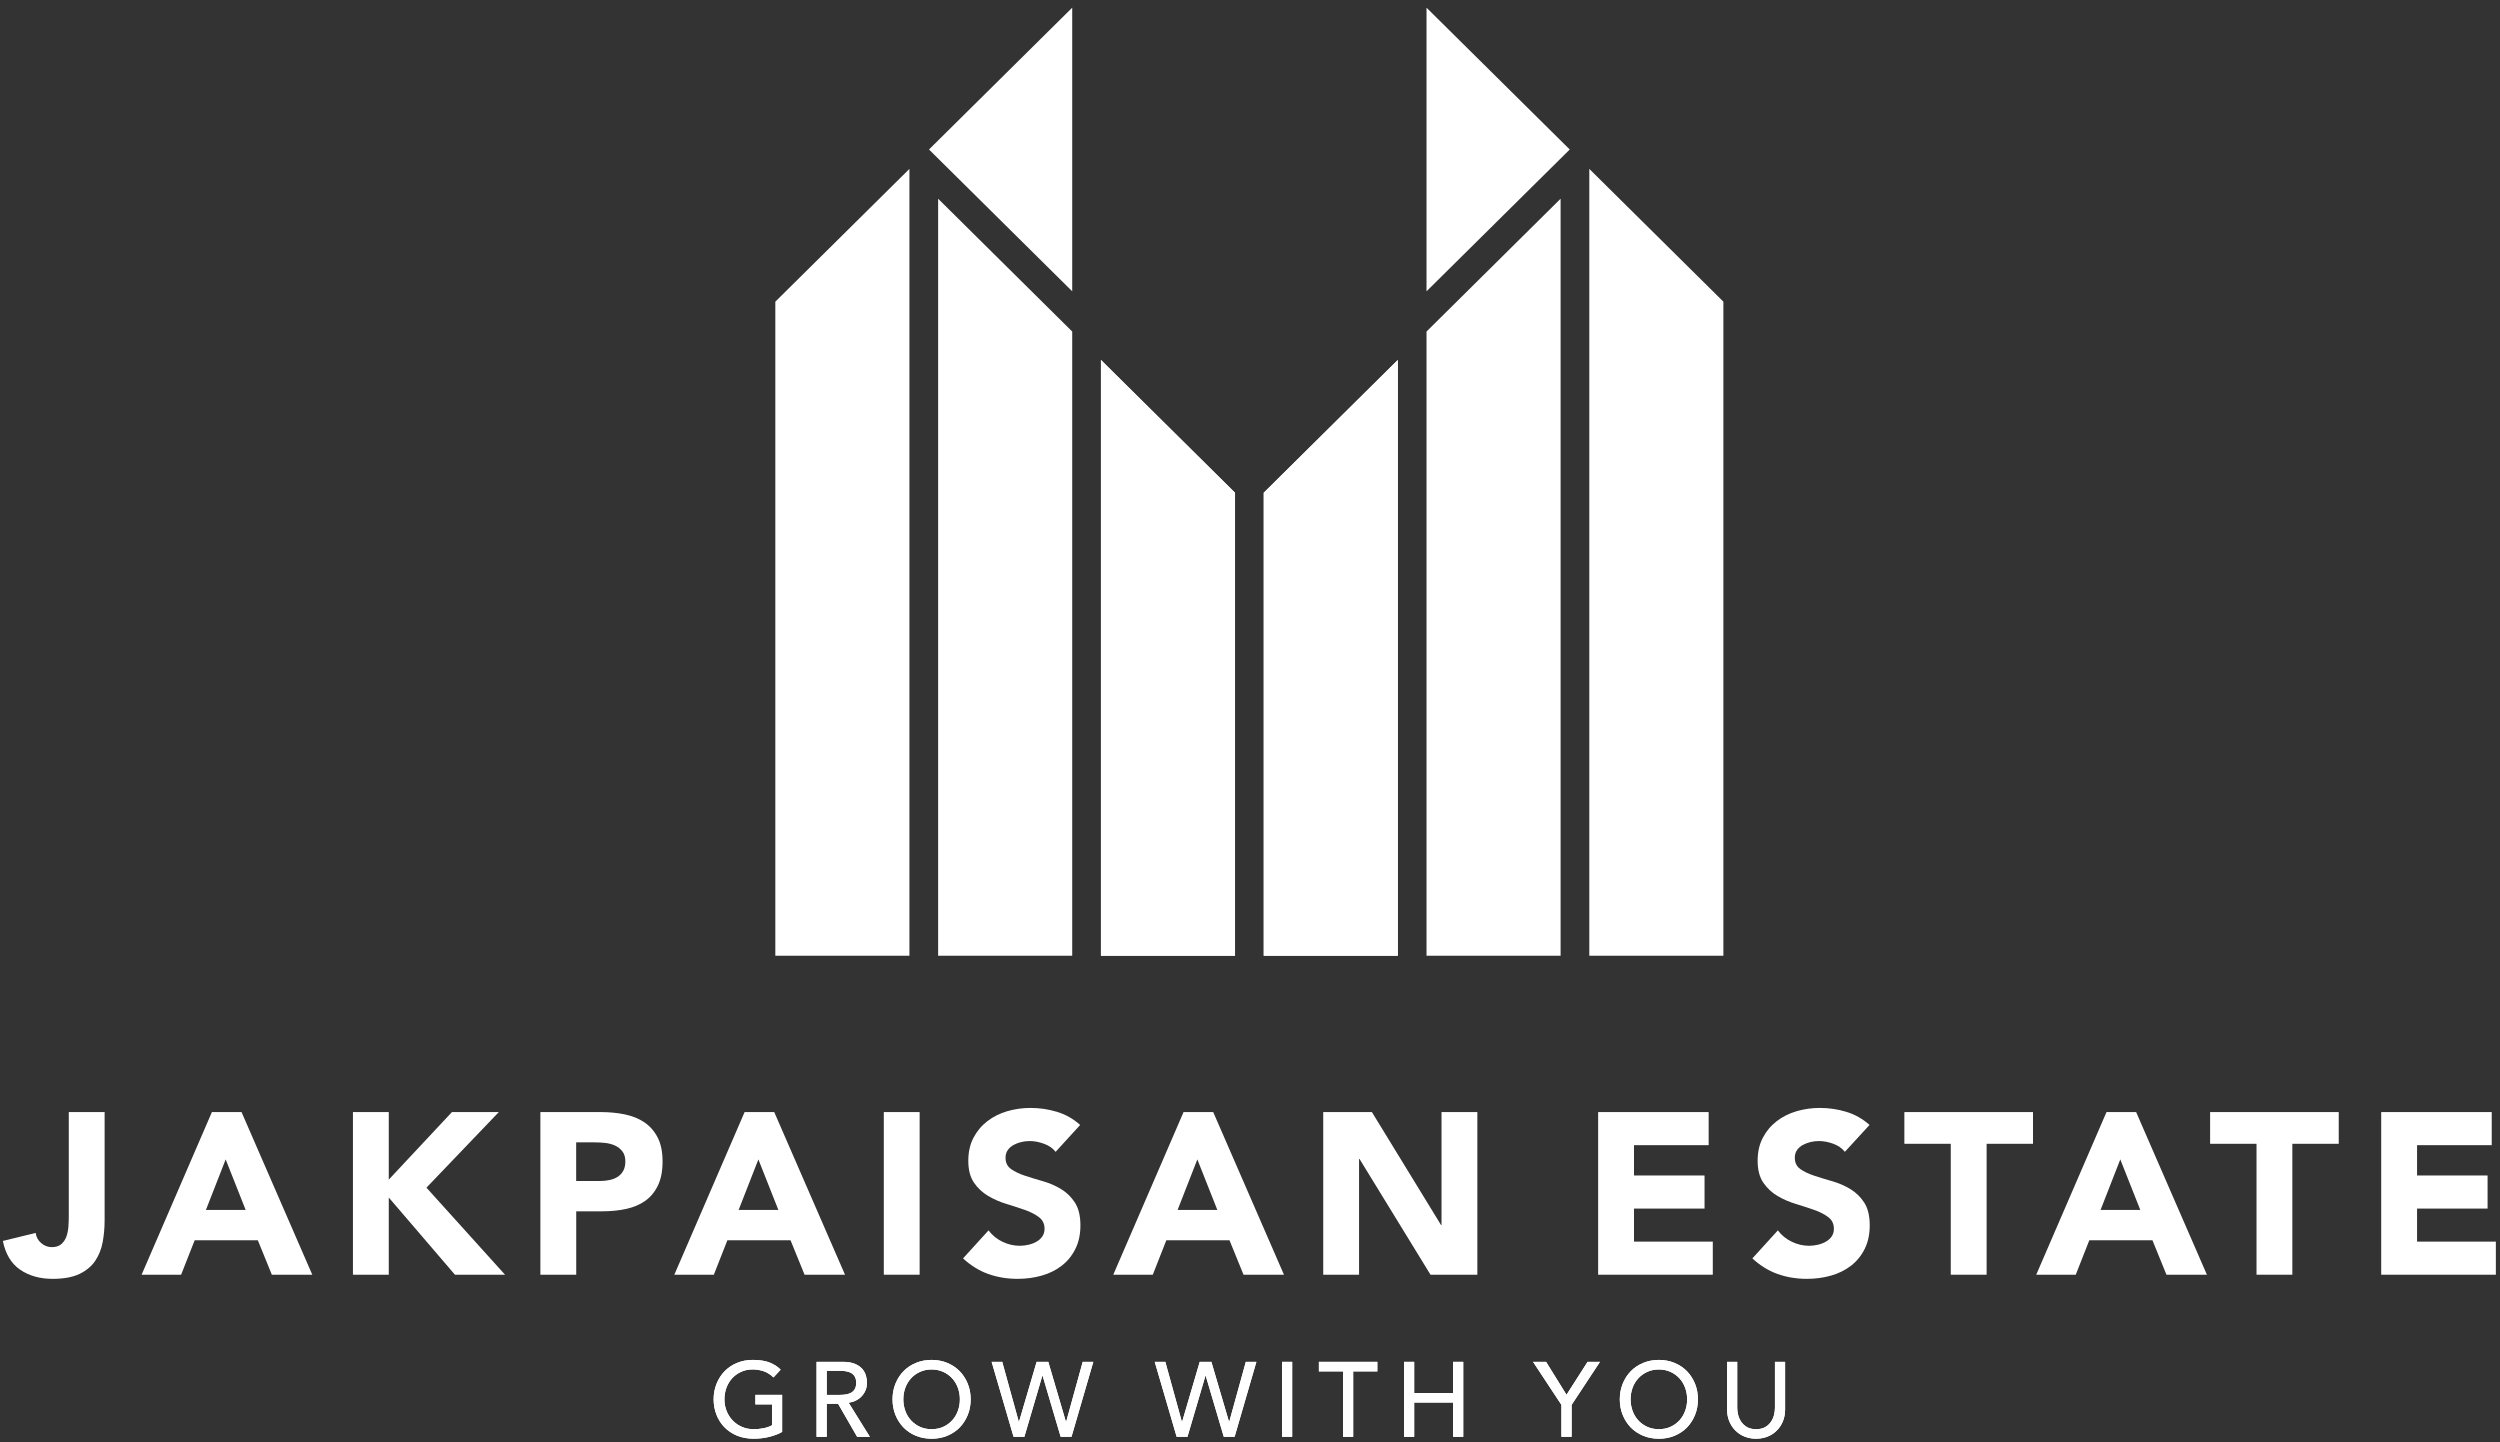 <?xml version="1.0" encoding="utf-8"?>
<!-- Generator: Adobe Illustrator 16.0.0, SVG Export Plug-In . SVG Version: 6.00 Build 0)  -->
<!DOCTYPE svg PUBLIC "-//W3C//DTD SVG 1.1//EN" "http://www.w3.org/Graphics/SVG/1.1/DTD/svg11.dtd">
<svg version="1.1" id="Layer_1" xmlns="http://www.w3.org/2000/svg" xmlns:xlink="http://www.w3.org/1999/xlink" x="0px" y="0px"
	 width="130px" height="75px" viewBox="0 0 130 75" enable-background="new 0 0 130 75" xml:space="preserve">
<rect x="0" y="0" width="130" height="75" fill="#333333" stroke="none"/>
<g>
	<path fill="#FFFFFF" d="M5.44,63.455c0,0.389-0.034,0.768-0.101,1.135c-0.068,0.365-0.197,0.689-0.388,0.973
		s-0.464,0.51-0.818,0.682C3.778,66.414,3.314,66.5,2.741,66.5c-0.669,0-1.234-0.16-1.696-0.477c-0.462-0.32-0.76-0.816-0.896-1.494
		l1.708-0.418c0.023,0.207,0.117,0.383,0.28,0.525c0.164,0.143,0.349,0.215,0.556,0.215c0.214,0,0.382-0.055,0.501-0.16
		c0.119-0.107,0.207-0.242,0.263-0.4c0.055-0.16,0.089-0.334,0.102-0.521c0.012-0.186,0.018-0.359,0.018-0.518v-5.424H5.44V63.455z"
		/>
	<path fill="#FFFFFF" d="M11.019,57.828h1.541l3.679,8.457h-2.103l-0.729-1.791h-3.284l-0.705,1.791H7.364L11.019,57.828z
		 M11.735,60.289l-1.027,2.627h2.066L11.735,60.289z"/>
	<polygon fill="#FFFFFF" points="18.353,57.828 20.216,57.828 20.216,61.34 23.501,57.828 25.938,57.828 22.175,61.758 
		26.261,66.285 23.657,66.285 20.216,62.271 20.216,66.285 18.353,66.285 	"/>
	<path fill="#FFFFFF" d="M28.1,57.828h3.142c0.438,0,0.852,0.039,1.242,0.119c0.391,0.08,0.73,0.217,1.021,0.412
		s0.522,0.459,0.692,0.789c0.172,0.33,0.257,0.746,0.257,1.248c0,0.494-0.079,0.908-0.238,1.242
		c-0.16,0.334-0.378,0.602-0.657,0.801c-0.278,0.199-0.609,0.34-0.991,0.424c-0.383,0.084-0.796,0.125-1.243,0.125h-1.361v3.297
		H28.1V57.828z M29.963,61.412h1.242c0.167,0,0.329-0.018,0.483-0.049c0.156-0.031,0.295-0.084,0.418-0.16
		c0.123-0.076,0.223-0.18,0.298-0.311c0.076-0.131,0.114-0.297,0.114-0.496c0-0.215-0.05-0.389-0.15-0.52s-0.227-0.234-0.382-0.305
		c-0.155-0.072-0.328-0.117-0.52-0.139c-0.191-0.02-0.375-0.029-0.549-0.029h-0.956V61.412z"/>
	<path fill="#FFFFFF" d="M38.719,57.828h1.541l3.68,8.457h-2.103l-0.729-1.791h-3.284l-0.705,1.791h-2.054L38.719,57.828z
		 M39.436,60.289l-1.027,2.627h2.066L39.436,60.289z"/>
	<rect x="45.958" y="57.828" fill="#FFFFFF" width="1.863" height="8.457"/>
	<path fill="#FFFFFF" d="M54.892,59.895c-0.151-0.191-0.356-0.332-0.615-0.424s-0.503-0.137-0.734-0.137
		c-0.136,0-0.275,0.016-0.418,0.047c-0.144,0.033-0.279,0.082-0.406,0.15c-0.127,0.066-0.231,0.156-0.311,0.268
		c-0.08,0.111-0.12,0.246-0.12,0.406c0,0.254,0.096,0.451,0.287,0.586c0.191,0.135,0.431,0.25,0.722,0.346
		c0.291,0.096,0.604,0.191,0.938,0.287c0.335,0.096,0.647,0.23,0.938,0.406c0.291,0.176,0.531,0.41,0.722,0.703
		c0.191,0.297,0.287,0.689,0.287,1.184c0,0.471-0.088,0.881-0.264,1.23c-0.174,0.35-0.412,0.641-0.71,0.871
		c-0.299,0.232-0.645,0.402-1.039,0.514c-0.394,0.111-0.81,0.168-1.248,0.168c-0.549,0-1.059-0.084-1.529-0.252
		c-0.47-0.166-0.908-0.438-1.314-0.811l1.326-1.457c0.191,0.254,0.432,0.451,0.722,0.59c0.292,0.141,0.592,0.211,0.902,0.211
		c0.151,0,0.305-0.02,0.46-0.055c0.155-0.037,0.294-0.09,0.417-0.162c0.124-0.07,0.223-0.162,0.299-0.273
		c0.075-0.113,0.113-0.244,0.113-0.395c0-0.256-0.098-0.457-0.293-0.604c-0.195-0.148-0.439-0.273-0.734-0.377
		c-0.295-0.102-0.614-0.207-0.956-0.311c-0.342-0.104-0.661-0.242-0.955-0.418c-0.295-0.174-0.54-0.406-0.735-0.691
		c-0.195-0.287-0.292-0.666-0.292-1.135c0-0.455,0.089-0.854,0.269-1.195c0.179-0.342,0.418-0.629,0.717-0.859
		c0.298-0.232,0.643-0.404,1.033-0.521c0.39-0.113,0.792-0.172,1.207-0.172c0.478,0,0.938,0.066,1.385,0.203
		c0.446,0.135,0.848,0.361,1.206,0.682L54.892,59.895z"/>
	<path fill="#FFFFFF" d="M61.545,57.828h1.542l3.679,8.457h-2.103l-0.729-1.791h-3.285l-0.704,1.791H57.89L61.545,57.828z
		 M62.262,60.289l-1.027,2.627h2.066L62.262,60.289z"/>
	<polygon fill="#FFFFFF" points="68.808,57.828 71.339,57.828 74.936,63.705 74.959,63.705 74.959,57.828 76.822,57.828 
		76.822,66.285 74.386,66.285 70.694,60.264 70.671,60.264 70.671,66.285 68.808,66.285 	"/>
	<polygon fill="#FFFFFF" points="83.104,57.828 88.85,57.828 88.85,59.549 84.968,59.549 84.968,61.125 88.636,61.125 
		88.636,62.846 84.968,62.846 84.968,64.564 89.065,64.564 89.065,66.285 83.104,66.285 	"/>
	<path fill="#FFFFFF" d="M95.933,59.895c-0.151-0.191-0.355-0.332-0.615-0.424c-0.258-0.092-0.503-0.137-0.734-0.137
		c-0.135,0-0.274,0.016-0.418,0.047c-0.144,0.033-0.278,0.082-0.405,0.15c-0.128,0.066-0.231,0.156-0.312,0.268
		s-0.119,0.246-0.119,0.406c0,0.254,0.096,0.451,0.287,0.586c0.19,0.135,0.432,0.25,0.723,0.346c0.29,0.096,0.604,0.191,0.938,0.287
		s0.646,0.23,0.938,0.406s0.531,0.41,0.723,0.703c0.191,0.297,0.287,0.689,0.287,1.184c0,0.471-0.088,0.881-0.264,1.23
		c-0.174,0.35-0.412,0.641-0.711,0.871c-0.299,0.232-0.645,0.402-1.039,0.514c-0.394,0.111-0.81,0.168-1.248,0.168
		c-0.549,0-1.059-0.084-1.528-0.252c-0.47-0.166-0.908-0.438-1.313-0.811l1.326-1.457c0.189,0.254,0.432,0.451,0.722,0.59
		c0.291,0.141,0.592,0.211,0.901,0.211c0.151,0,0.305-0.02,0.461-0.055c0.154-0.037,0.293-0.09,0.417-0.162
		c0.124-0.07,0.224-0.162,0.3-0.273c0.075-0.113,0.113-0.244,0.113-0.395c0-0.256-0.098-0.457-0.293-0.604
		c-0.195-0.148-0.439-0.273-0.734-0.377c-0.295-0.102-0.613-0.207-0.956-0.311s-0.661-0.242-0.956-0.418
		c-0.295-0.174-0.539-0.406-0.734-0.691c-0.195-0.287-0.293-0.666-0.293-1.135c0-0.455,0.09-0.854,0.27-1.195
		c0.179-0.342,0.418-0.629,0.717-0.859c0.298-0.232,0.643-0.404,1.033-0.521c0.39-0.113,0.791-0.172,1.206-0.172
		c0.478,0,0.938,0.066,1.386,0.203c0.445,0.135,0.848,0.361,1.206,0.682L95.933,59.895z"/>
	<polygon fill="#FFFFFF" points="101.44,59.477 99.027,59.477 99.027,57.828 105.716,57.828 105.716,59.477 103.304,59.477 
		103.304,66.285 101.44,66.285 	"/>
	<path fill="#FFFFFF" d="M109.538,57.828h1.541l3.68,8.457h-2.103l-0.729-1.791h-3.283l-0.705,1.791h-2.055L109.538,57.828z
		 M110.255,60.289l-1.026,2.627h2.066L110.255,60.289z"/>
	<polygon fill="#FFFFFF" points="117.339,59.477 114.926,59.477 114.926,57.828 121.614,57.828 121.614,59.477 119.202,59.477 
		119.202,66.285 117.339,66.285 	"/>
	<polygon fill="#FFFFFF" points="123.823,57.828 129.569,57.828 129.569,59.549 125.687,59.549 125.687,61.125 129.354,61.125 
		129.354,62.846 125.687,62.846 125.687,64.564 129.784,64.564 129.784,66.285 123.823,66.285 	"/>
	<path fill="#FFFFFF" d="M40.672,72.535v1.922c-0.096,0.059-0.204,0.109-0.325,0.154s-0.247,0.082-0.377,0.113
		c-0.13,0.031-0.262,0.055-0.396,0.068c-0.134,0.014-0.26,0.021-0.377,0.021c-0.331,0-0.625-0.055-0.884-0.164
		c-0.259-0.111-0.478-0.26-0.656-0.447c-0.177-0.188-0.313-0.404-0.407-0.652s-0.141-0.51-0.141-0.785
		c0-0.289,0.05-0.559,0.152-0.809c0.101-0.25,0.24-0.467,0.418-0.65c0.178-0.184,0.392-0.328,0.642-0.432
		c0.25-0.105,0.523-0.158,0.82-0.158c0.36,0,0.653,0.047,0.881,0.137c0.228,0.09,0.419,0.213,0.573,0.371l-0.374,0.402
		c-0.163-0.154-0.333-0.262-0.513-0.322s-0.369-0.092-0.567-0.092c-0.224,0-0.426,0.041-0.605,0.125
		c-0.18,0.082-0.334,0.193-0.463,0.332c-0.128,0.141-0.228,0.305-0.297,0.494c-0.07,0.188-0.105,0.389-0.105,0.602
		c0,0.221,0.039,0.426,0.116,0.615s0.183,0.354,0.319,0.492c0.136,0.141,0.295,0.25,0.479,0.328
		c0.184,0.078,0.384,0.119,0.601,0.119c0.187,0,0.364-0.018,0.531-0.053c0.167-0.035,0.31-0.086,0.427-0.152v-1.084h-0.864v-0.496
		H40.672z"/>
	<path fill="#FFFFFF" d="M40.672,72.535v1.922c-0.096,0.059-0.204,0.109-0.325,0.154s-0.247,0.082-0.377,0.113
		c-0.13,0.031-0.262,0.055-0.396,0.068c-0.134,0.014-0.26,0.021-0.377,0.021c-0.331,0-0.625-0.055-0.884-0.164
		c-0.259-0.111-0.478-0.26-0.656-0.447c-0.177-0.188-0.313-0.404-0.407-0.652s-0.141-0.51-0.141-0.785
		c0-0.289,0.05-0.559,0.152-0.809c0.101-0.25,0.24-0.467,0.418-0.65c0.178-0.184,0.392-0.328,0.642-0.432
		c0.25-0.105,0.523-0.158,0.82-0.158c0.36,0,0.653,0.047,0.881,0.137c0.228,0.09,0.419,0.213,0.573,0.371l-0.374,0.402
		c-0.163-0.154-0.333-0.262-0.513-0.322s-0.369-0.092-0.567-0.092c-0.224,0-0.426,0.041-0.605,0.125
		c-0.18,0.082-0.334,0.193-0.463,0.332c-0.128,0.141-0.228,0.305-0.297,0.494c-0.07,0.188-0.105,0.389-0.105,0.602
		c0,0.221,0.039,0.426,0.116,0.615s0.183,0.354,0.319,0.492c0.136,0.141,0.295,0.25,0.479,0.328
		c0.184,0.078,0.384,0.119,0.601,0.119c0.187,0,0.364-0.018,0.531-0.053c0.167-0.035,0.31-0.086,0.427-0.152v-1.084h-0.864v-0.496
		H40.672z"/>
	<path fill="#FFFFFF" d="M42.461,70.816h1.372c0.25,0,0.456,0.035,0.617,0.102c0.161,0.068,0.289,0.154,0.383,0.26
		c0.093,0.104,0.159,0.223,0.195,0.352c0.037,0.131,0.056,0.256,0.056,0.377c0,0.125-0.022,0.246-0.066,0.361
		s-0.107,0.221-0.19,0.314c-0.082,0.094-0.183,0.172-0.303,0.236c-0.119,0.064-0.253,0.104-0.399,0.119l1.107,1.779h-0.661
		l-0.991-1.719H42.99v1.719h-0.529V70.816z M42.99,72.535h0.694c0.102,0,0.204-0.01,0.306-0.025c0.101-0.016,0.191-0.047,0.269-0.09
		c0.08-0.045,0.143-0.107,0.191-0.191c0.047-0.082,0.072-0.189,0.072-0.322c0-0.131-0.025-0.238-0.072-0.32
		c-0.048-0.084-0.111-0.146-0.191-0.191c-0.078-0.043-0.168-0.074-0.269-0.09c-0.102-0.018-0.204-0.025-0.306-0.025H42.99V72.535z"
		/>
	<path fill="#FFFFFF" d="M42.461,70.816h1.372c0.25,0,0.456,0.035,0.617,0.102c0.161,0.068,0.289,0.154,0.383,0.26
		c0.093,0.104,0.159,0.223,0.195,0.352c0.037,0.131,0.056,0.256,0.056,0.377c0,0.125-0.022,0.246-0.066,0.361
		s-0.107,0.221-0.19,0.314c-0.082,0.094-0.183,0.172-0.303,0.236c-0.119,0.064-0.253,0.104-0.399,0.119l1.107,1.779h-0.661
		l-0.991-1.719H42.99v1.719h-0.529V70.816z M42.99,72.535h0.694c0.102,0,0.204-0.01,0.306-0.025c0.101-0.016,0.191-0.047,0.269-0.09
		c0.08-0.045,0.143-0.107,0.191-0.191c0.047-0.082,0.072-0.189,0.072-0.322c0-0.131-0.025-0.238-0.072-0.32
		c-0.048-0.084-0.111-0.146-0.191-0.191c-0.078-0.043-0.168-0.074-0.269-0.09c-0.102-0.018-0.204-0.025-0.306-0.025H42.99V72.535z"
		/>
	<path fill="#FFFFFF" d="M48.443,74.814c-0.297,0-0.571-0.053-0.821-0.156c-0.25-0.105-0.463-0.248-0.642-0.432
		c-0.178-0.184-0.318-0.4-0.418-0.65c-0.101-0.25-0.151-0.52-0.151-0.809c0-0.291,0.05-0.561,0.151-0.811
		c0.101-0.25,0.24-0.467,0.418-0.65c0.179-0.184,0.392-0.328,0.642-0.432c0.25-0.105,0.524-0.158,0.821-0.158
		s0.57,0.053,0.821,0.158c0.25,0.104,0.463,0.248,0.642,0.432c0.178,0.184,0.317,0.4,0.418,0.65c0.101,0.25,0.151,0.52,0.151,0.811
		c0,0.289-0.05,0.559-0.151,0.809c-0.101,0.25-0.241,0.467-0.418,0.65c-0.179,0.184-0.392,0.326-0.642,0.432
		C49.013,74.762,48.74,74.814,48.443,74.814 M48.443,74.318c0.223,0,0.426-0.041,0.606-0.123c0.18-0.082,0.334-0.193,0.462-0.334
		c0.128-0.139,0.227-0.303,0.297-0.492c0.07-0.189,0.105-0.391,0.105-0.602c0-0.215-0.035-0.416-0.105-0.605
		c-0.07-0.188-0.168-0.352-0.297-0.492c-0.128-0.139-0.283-0.25-0.462-0.332c-0.18-0.084-0.383-0.125-0.606-0.125
		c-0.224,0-0.426,0.041-0.606,0.125c-0.18,0.082-0.334,0.193-0.462,0.332c-0.129,0.141-0.228,0.305-0.298,0.492
		c-0.07,0.189-0.104,0.391-0.104,0.605c0,0.211,0.035,0.412,0.104,0.602s0.169,0.354,0.298,0.492
		c0.128,0.141,0.282,0.252,0.462,0.334C48.017,74.277,48.219,74.318,48.443,74.318"/>
	<path fill="#FFFFFF" d="M48.443,74.814c-0.297,0-0.571-0.053-0.821-0.156c-0.25-0.105-0.463-0.248-0.642-0.432
		c-0.178-0.184-0.318-0.4-0.418-0.65c-0.101-0.25-0.151-0.52-0.151-0.809c0-0.291,0.05-0.561,0.151-0.811
		c0.101-0.25,0.24-0.467,0.418-0.65c0.179-0.184,0.392-0.328,0.642-0.432c0.25-0.105,0.524-0.158,0.821-0.158
		s0.57,0.053,0.821,0.158c0.25,0.104,0.463,0.248,0.642,0.432c0.178,0.184,0.317,0.4,0.418,0.65c0.101,0.25,0.151,0.52,0.151,0.811
		c0,0.289-0.05,0.559-0.151,0.809c-0.101,0.25-0.241,0.467-0.418,0.65c-0.179,0.184-0.392,0.326-0.642,0.432
		C49.013,74.762,48.74,74.814,48.443,74.814z M48.443,74.318c0.223,0,0.426-0.041,0.606-0.123c0.18-0.082,0.334-0.193,0.462-0.334
		c0.128-0.139,0.227-0.303,0.297-0.492c0.07-0.189,0.105-0.391,0.105-0.602c0-0.215-0.035-0.416-0.105-0.605
		c-0.07-0.188-0.168-0.352-0.297-0.492c-0.128-0.139-0.283-0.25-0.462-0.332c-0.18-0.084-0.383-0.125-0.606-0.125
		c-0.224,0-0.426,0.041-0.606,0.125c-0.18,0.082-0.334,0.193-0.462,0.332c-0.129,0.141-0.228,0.305-0.298,0.492
		c-0.07,0.189-0.104,0.391-0.104,0.605c0,0.211,0.035,0.412,0.104,0.602s0.169,0.354,0.298,0.492
		c0.128,0.141,0.282,0.252,0.462,0.334C48.017,74.277,48.219,74.318,48.443,74.318z"/>
	<polygon fill="#FFFFFF" points="51.565,70.816 52.116,70.816 52.978,73.934 52.988,73.934 53.905,70.816 54.511,70.816 
		55.428,73.934 55.439,73.934 56.301,70.816 56.853,70.816 55.718,74.715 55.155,74.715 54.214,71.533 54.203,71.533 53.267,74.715 
		52.705,74.715 	"/>
	<polygon fill="#FFFFFF" points="51.565,70.816 52.116,70.816 52.978,73.934 52.988,73.934 53.905,70.816 54.511,70.816 
		55.428,73.934 55.439,73.934 56.301,70.816 56.853,70.816 55.718,74.715 55.155,74.715 54.214,71.533 54.203,71.533 53.267,74.715 
		52.705,74.715 	"/>
	<polygon fill="#FFFFFF" points="60.046,70.816 60.597,70.816 61.458,73.934 61.47,73.934 62.386,70.816 62.992,70.816 
		63.909,73.934 63.92,73.934 64.782,70.816 65.333,70.816 64.199,74.715 63.637,74.715 62.695,71.533 62.685,71.533 61.748,74.715 
		61.186,74.715 	"/>
	<polygon fill="#FFFFFF" points="60.046,70.816 60.597,70.816 61.458,73.934 61.47,73.934 62.386,70.816 62.992,70.816 
		63.909,73.934 63.92,73.934 64.782,70.816 65.333,70.816 64.199,74.715 63.637,74.715 62.695,71.533 62.685,71.533 61.748,74.715 
		61.186,74.715 	"/>
	<rect x="66.665" y="70.816" fill="#FFFFFF" width="0.529" height="3.898"/>
	<rect x="66.665" y="70.816" fill="#FFFFFF" width="0.529" height="3.898"/>
	<polygon fill="#FFFFFF" points="69.838,71.313 68.582,71.313 68.582,70.816 71.622,70.816 71.622,71.313 70.366,71.313 
		70.366,74.715 69.838,74.715 	"/>
	<polygon fill="#FFFFFF" points="69.838,71.313 68.582,71.313 68.582,70.816 71.622,70.816 71.622,71.313 70.366,71.313 
		70.366,74.715 69.838,74.715 	"/>
	<polygon fill="#FFFFFF" points="73.01,70.816 73.538,70.816 73.538,72.436 75.56,72.436 75.56,70.816 76.089,70.816 76.089,74.715 
		75.56,74.715 75.56,72.932 73.538,72.932 73.538,74.715 73.01,74.715 	"/>
	<polygon fill="#FFFFFF" points="73.01,70.816 73.538,70.816 73.538,72.436 75.56,72.436 75.56,70.816 76.089,70.816 76.089,74.715 
		75.56,74.715 75.56,72.932 73.538,72.932 73.538,74.715 73.01,74.715 	"/>
	<polygon fill="#FFFFFF" points="81.194,73.053 79.718,70.816 80.396,70.816 81.458,72.529 82.554,70.816 83.198,70.816 
		81.724,73.053 81.724,74.715 81.194,74.715 	"/>
	<polygon fill="#FFFFFF" points="81.194,73.053 79.718,70.816 80.396,70.816 81.458,72.529 82.554,70.816 83.198,70.816 
		81.724,73.053 81.724,74.715 81.194,74.715 	"/>
	<path fill="#FFFFFF" d="M86.261,74.814c-0.297,0-0.571-0.053-0.82-0.156c-0.25-0.105-0.464-0.248-0.643-0.432
		c-0.178-0.184-0.316-0.4-0.418-0.65s-0.151-0.52-0.151-0.809c0-0.291,0.05-0.561,0.151-0.811s0.24-0.467,0.418-0.65
		c0.179-0.184,0.393-0.328,0.643-0.432c0.249-0.105,0.523-0.158,0.82-0.158s0.57,0.053,0.82,0.158
		c0.25,0.104,0.463,0.248,0.643,0.432c0.177,0.184,0.316,0.4,0.418,0.65c0.101,0.25,0.15,0.52,0.15,0.811
		c0,0.289-0.05,0.559-0.15,0.809c-0.102,0.25-0.241,0.467-0.418,0.65c-0.18,0.184-0.393,0.326-0.643,0.432
		C86.831,74.762,86.558,74.814,86.261,74.814 M86.261,74.318c0.223,0,0.426-0.041,0.605-0.123c0.181-0.082,0.334-0.193,0.463-0.334
		c0.129-0.139,0.228-0.303,0.297-0.492c0.07-0.189,0.105-0.391,0.105-0.602c0-0.215-0.035-0.416-0.105-0.605
		c-0.069-0.188-0.168-0.352-0.297-0.492c-0.129-0.139-0.282-0.25-0.463-0.332c-0.18-0.084-0.383-0.125-0.605-0.125
		c-0.225,0-0.426,0.041-0.605,0.125c-0.181,0.082-0.334,0.193-0.463,0.332c-0.129,0.141-0.229,0.305-0.298,0.492
		c-0.069,0.189-0.104,0.391-0.104,0.605c0,0.211,0.035,0.412,0.104,0.602s0.169,0.354,0.298,0.492
		c0.129,0.141,0.282,0.252,0.463,0.334C85.835,74.277,86.036,74.318,86.261,74.318"/>
	<path fill="#FFFFFF" d="M86.261,74.814c-0.297,0-0.571-0.053-0.82-0.156c-0.25-0.105-0.464-0.248-0.643-0.432
		c-0.178-0.184-0.316-0.4-0.418-0.65s-0.151-0.52-0.151-0.809c0-0.291,0.05-0.561,0.151-0.811s0.24-0.467,0.418-0.65
		c0.179-0.184,0.393-0.328,0.643-0.432c0.249-0.105,0.523-0.158,0.82-0.158s0.57,0.053,0.82,0.158
		c0.25,0.104,0.463,0.248,0.643,0.432c0.177,0.184,0.316,0.4,0.418,0.65c0.101,0.25,0.15,0.52,0.15,0.811
		c0,0.289-0.05,0.559-0.15,0.809c-0.102,0.25-0.241,0.467-0.418,0.65c-0.18,0.184-0.393,0.326-0.643,0.432
		C86.831,74.762,86.558,74.814,86.261,74.814z M86.261,74.318c0.223,0,0.426-0.041,0.605-0.123c0.181-0.082,0.334-0.193,0.463-0.334
		c0.129-0.139,0.228-0.303,0.297-0.492c0.07-0.189,0.105-0.391,0.105-0.602c0-0.215-0.035-0.416-0.105-0.605
		c-0.069-0.188-0.168-0.352-0.297-0.492c-0.129-0.139-0.282-0.25-0.463-0.332c-0.18-0.084-0.383-0.125-0.605-0.125
		c-0.225,0-0.426,0.041-0.605,0.125c-0.181,0.082-0.334,0.193-0.463,0.332c-0.129,0.141-0.229,0.305-0.298,0.492
		c-0.069,0.189-0.104,0.391-0.104,0.605c0,0.211,0.035,0.412,0.104,0.602s0.169,0.354,0.298,0.492
		c0.129,0.141,0.282,0.252,0.463,0.334C85.835,74.277,86.036,74.318,86.261,74.318z"/>
	<path fill="#FFFFFF" d="M90.336,70.816v2.391c0,0.121,0.017,0.246,0.05,0.377s0.088,0.25,0.166,0.361
		c0.076,0.109,0.178,0.199,0.302,0.27c0.125,0.068,0.279,0.104,0.463,0.104s0.337-0.035,0.462-0.104
		c0.125-0.07,0.227-0.16,0.303-0.27c0.078-0.111,0.133-0.23,0.166-0.361s0.049-0.256,0.049-0.377v-2.391h0.529v2.473
		c0,0.229-0.039,0.434-0.115,0.619c-0.077,0.186-0.184,0.348-0.32,0.482c-0.136,0.137-0.295,0.24-0.479,0.314
		c-0.184,0.072-0.382,0.109-0.595,0.109c-0.214,0-0.411-0.037-0.595-0.109c-0.184-0.074-0.344-0.178-0.479-0.314
		c-0.137-0.135-0.243-0.297-0.32-0.482s-0.115-0.391-0.115-0.619v-2.473H90.336z"/>
	<path fill="#FFFFFF" d="M90.336,70.816v2.391c0,0.121,0.017,0.246,0.05,0.377s0.088,0.25,0.166,0.361
		c0.076,0.109,0.178,0.199,0.302,0.27c0.125,0.068,0.279,0.104,0.463,0.104s0.337-0.035,0.462-0.104
		c0.125-0.07,0.227-0.16,0.303-0.27c0.078-0.111,0.133-0.23,0.166-0.361s0.049-0.256,0.049-0.377v-2.391h0.529v2.473
		c0,0.229-0.039,0.434-0.115,0.619c-0.077,0.186-0.184,0.348-0.32,0.482c-0.136,0.137-0.295,0.24-0.479,0.314
		c-0.184,0.072-0.382,0.109-0.595,0.109c-0.214,0-0.411-0.037-0.595-0.109c-0.184-0.074-0.344-0.178-0.479-0.314
		c-0.137-0.135-0.243-0.297-0.32-0.482s-0.115-0.391-0.115-0.619v-2.473H90.336z"/>
	<polygon fill="#FFFFFF" points="40.317,15.687 40.317,49.697 47.29,49.697 47.29,8.783 	"/>
	<polygon fill="#FFFFFF" points="55.755,0.4 48.308,7.773 55.755,15.148 	"/>
	<polygon fill="#FFFFFF" points="48.783,10.334 48.783,49.697 55.755,49.697 55.755,17.24 	"/>
	<polygon fill="#FFFFFF" points="74.179,17.24 74.179,49.697 81.151,49.697 81.151,10.334 	"/>
</g>
<g>
	<defs>
		<polygon id="SVGID_1_" points="65.714,25.623 65.714,49.697 72.686,49.697 72.686,18.718 		"/>
	</defs>
	<use xlink:href="#SVGID_1_"  overflow="visible" fill="#FFFFFF"/>
	<clipPath id="SVGID_2_">
		<use xlink:href="#SVGID_1_"  overflow="visible"/>
	</clipPath>
	<rect x="65.714" y="18.718" clip-path="url(#SVGID_2_)" fill="#FFFFFF" width="6.972" height="30.979"/>
</g>
<g>
	<polygon fill="#FFFFFF" points="74.179,0.4 74.179,15.148 81.626,7.774 	"/>
	<polygon fill="#FFFFFF" points="89.616,49.697 89.616,15.687 82.644,8.783 82.644,49.697 	"/>
</g>
<g>
	<defs>
		<polygon id="SVGID_3_" points="57.249,49.697 64.221,49.697 64.221,25.623 57.249,18.718 		"/>
	</defs>
	<use xlink:href="#SVGID_3_"  overflow="visible" fill="#FFFFFF"/>
	<clipPath id="SVGID_4_">
		<use xlink:href="#SVGID_3_"  overflow="visible"/>
	</clipPath>
	<rect x="57.249" y="18.718" clip-path="url(#SVGID_4_)" fill="#FFFFFF" width="6.972" height="30.979"/>
</g>
</svg>

